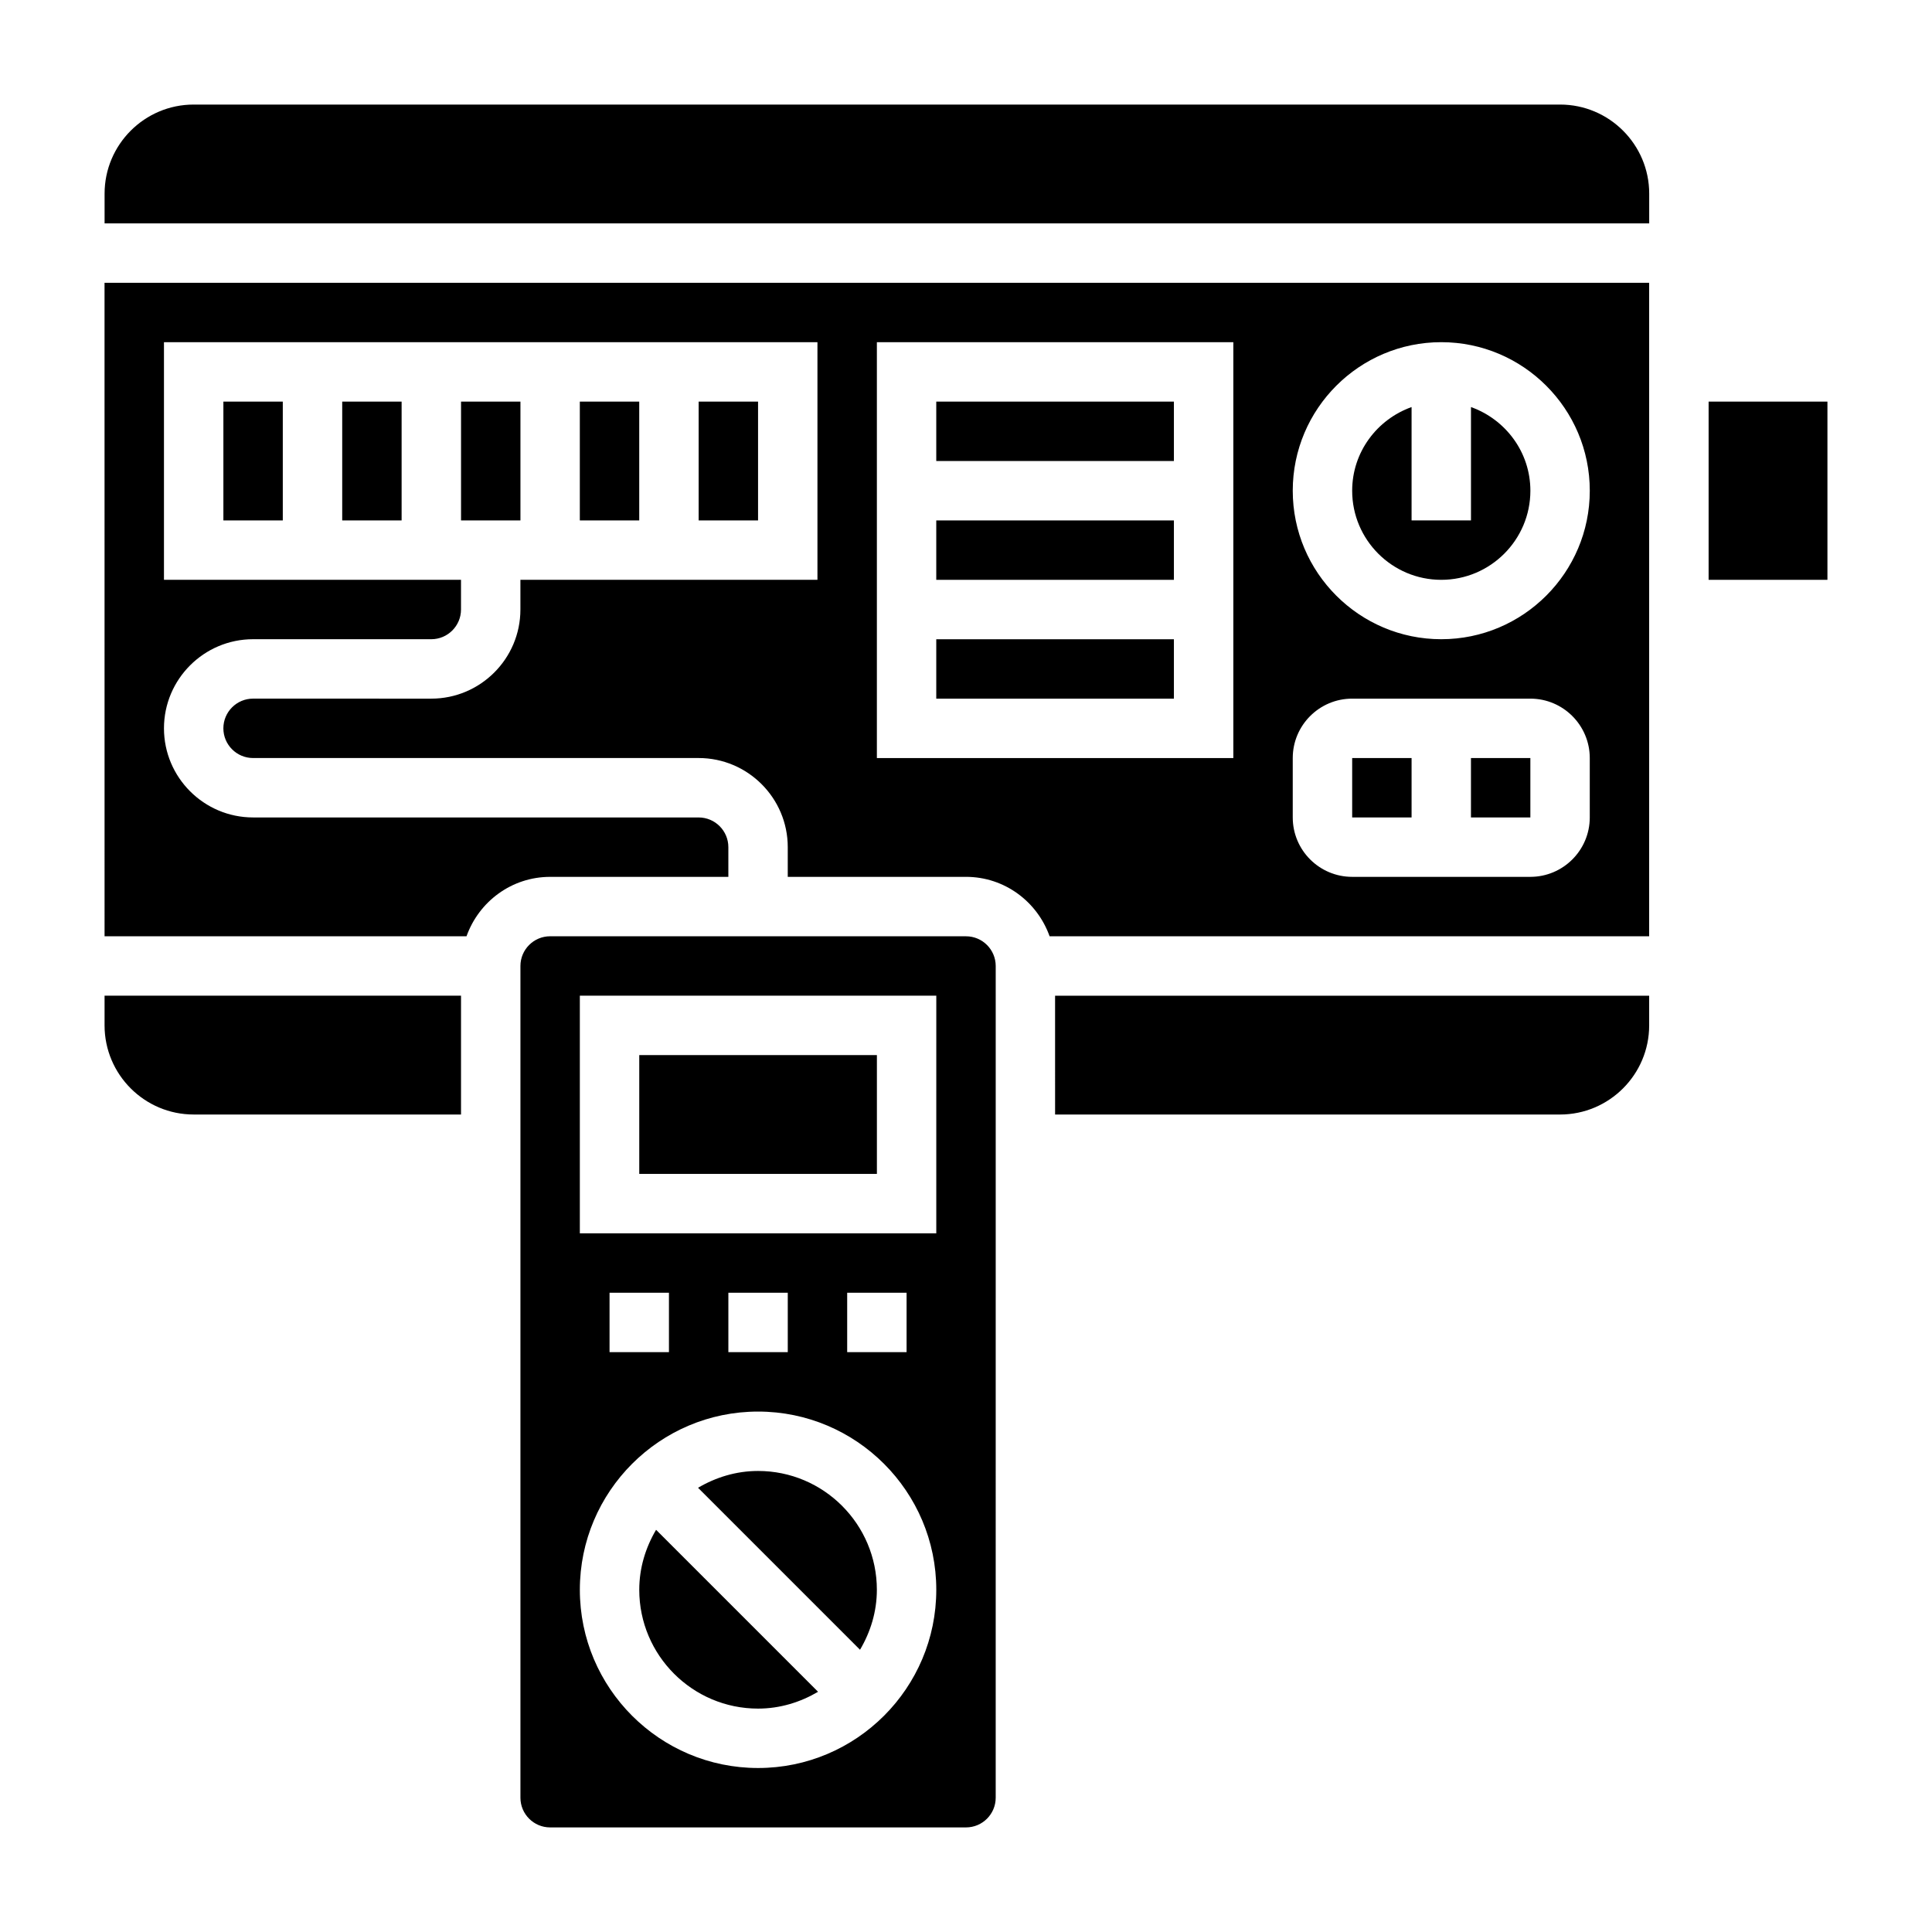 <?xml version="1.0" encoding="UTF-8"?>
<!-- Uploaded to: ICON Repo, www.svgrepo.com, Generator: ICON Repo Mixer Tools -->
<svg fill="#000000" width="800px" height="800px" version="1.1" viewBox="144 144 512 512" xmlns="http://www.w3.org/2000/svg">
 <g>
  <path d="m423.61 439.36h133.82c13.02 0 23.617-10.598 23.617-23.617v-7.871h-157.44z"/>
  <path d="m533.82 344.89h15.742v15.742h-15.742z"/>
  <path d="m392.12 313.41h62.977v15.742h-62.977z"/>
  <path d="m502.34 344.89h15.742v15.742h-15.742z"/>
  <path d="m171.71 415.74c0 13.02 10.598 23.617 23.617 23.617h70.848v-31.488h-94.465z"/>
  <path d="m313.41 565.31c0 17.367 14.121 31.488 31.488 31.488 5.816 0 11.219-1.699 15.895-4.457l-42.926-42.926c-2.758 4.676-4.457 10.074-4.457 15.895z"/>
  <path d="m392.12 281.92h62.977v15.742h-62.977z"/>
  <path d="m400 392.12h-110.21c-4.344 0-7.871 3.535-7.871 7.871v220.42c0 4.344 3.527 7.871 7.871 7.871h110.21c4.344 0 7.871-3.527 7.871-7.871l0.004-220.41c0-4.34-3.527-7.875-7.871-7.875zm-55.105 220.42c-26.047 0-47.23-21.184-47.23-47.23s21.184-47.23 47.23-47.23 47.23 21.184 47.23 47.23-21.184 47.23-47.23 47.23zm-39.359-110.21v-15.742h15.742v15.742zm31.488 0v-15.742h15.742v15.742zm31.488 0v-15.742h15.742v15.742zm23.613-31.488h-94.461v-62.977h94.465z"/>
  <path d="m344.89 533.82c-5.816 0-11.219 1.699-15.902 4.457l42.926 42.926c2.766-4.68 4.465-10.078 4.465-15.895 0-17.367-14.121-31.488-31.488-31.488z"/>
  <path d="m313.41 423.61h62.977v31.488h-62.977z"/>
  <path d="m525.95 297.66c13.02 0 23.617-10.598 23.617-23.617 0-10.25-6.606-18.902-15.742-22.168v30.039h-15.742v-30.039c-9.141 3.266-15.742 11.918-15.742 22.168-0.004 13.02 10.59 23.617 23.609 23.617z"/>
  <path d="m329.15 250.43h15.742v31.488h-15.742z"/>
  <path d="m234.69 250.43h15.742v31.488h-15.742z"/>
  <path d="m392.12 250.43h62.977v15.742h-62.977z"/>
  <path d="m596.8 250.43h31.488v47.23h-31.488z"/>
  <path d="m557.44 171.71h-362.11c-13.02 0-23.613 10.594-23.613 23.613v7.871h409.34v-7.871c0-13.02-10.594-23.613-23.617-23.613z"/>
  <path d="m203.2 250.43h15.742v31.488h-15.742z"/>
  <path d="m266.18 250.43h15.742v31.488h-15.742z"/>
  <path d="m171.71 392.12h95.922c3.258-9.148 11.918-15.742 22.16-15.742h47.23v-7.871c0-4.336-3.527-7.871-7.871-7.871l-118.08-0.004c-13.02 0-23.617-10.598-23.617-23.617s10.598-23.617 23.617-23.617h47.23c4.344 0 7.871-3.535 7.871-7.871v-7.871l-78.719 0.004v-62.977h173.18v62.977h-78.719v7.871c0 13.02-10.598 23.617-23.617 23.617l-47.23-0.004c-4.344 0-7.871 3.535-7.871 7.871 0 4.336 3.527 7.871 7.871 7.871h118.08c13.02 0 23.617 10.598 23.617 23.617v7.871h47.23c10.25 0 18.902 6.598 22.16 15.742l158.89 0.004v-173.18h-409.34zm354.24-157.44c21.703 0 39.359 17.656 39.359 39.359s-17.656 39.359-39.359 39.359-39.359-17.656-39.359-39.359 17.656-39.359 39.359-39.359zm-39.359 110.21c0-8.684 7.062-15.742 15.742-15.742h47.23c8.676 0 15.742 7.062 15.742 15.742v15.742c0 8.684-7.07 15.742-15.742 15.742h-47.23c-8.684 0-15.742-7.062-15.742-15.742zm-110.21-110.21h94.465v110.21h-94.465z"/>
  <path d="m297.66 250.43h15.742v31.488h-15.742z"/>
 </g>
</svg>